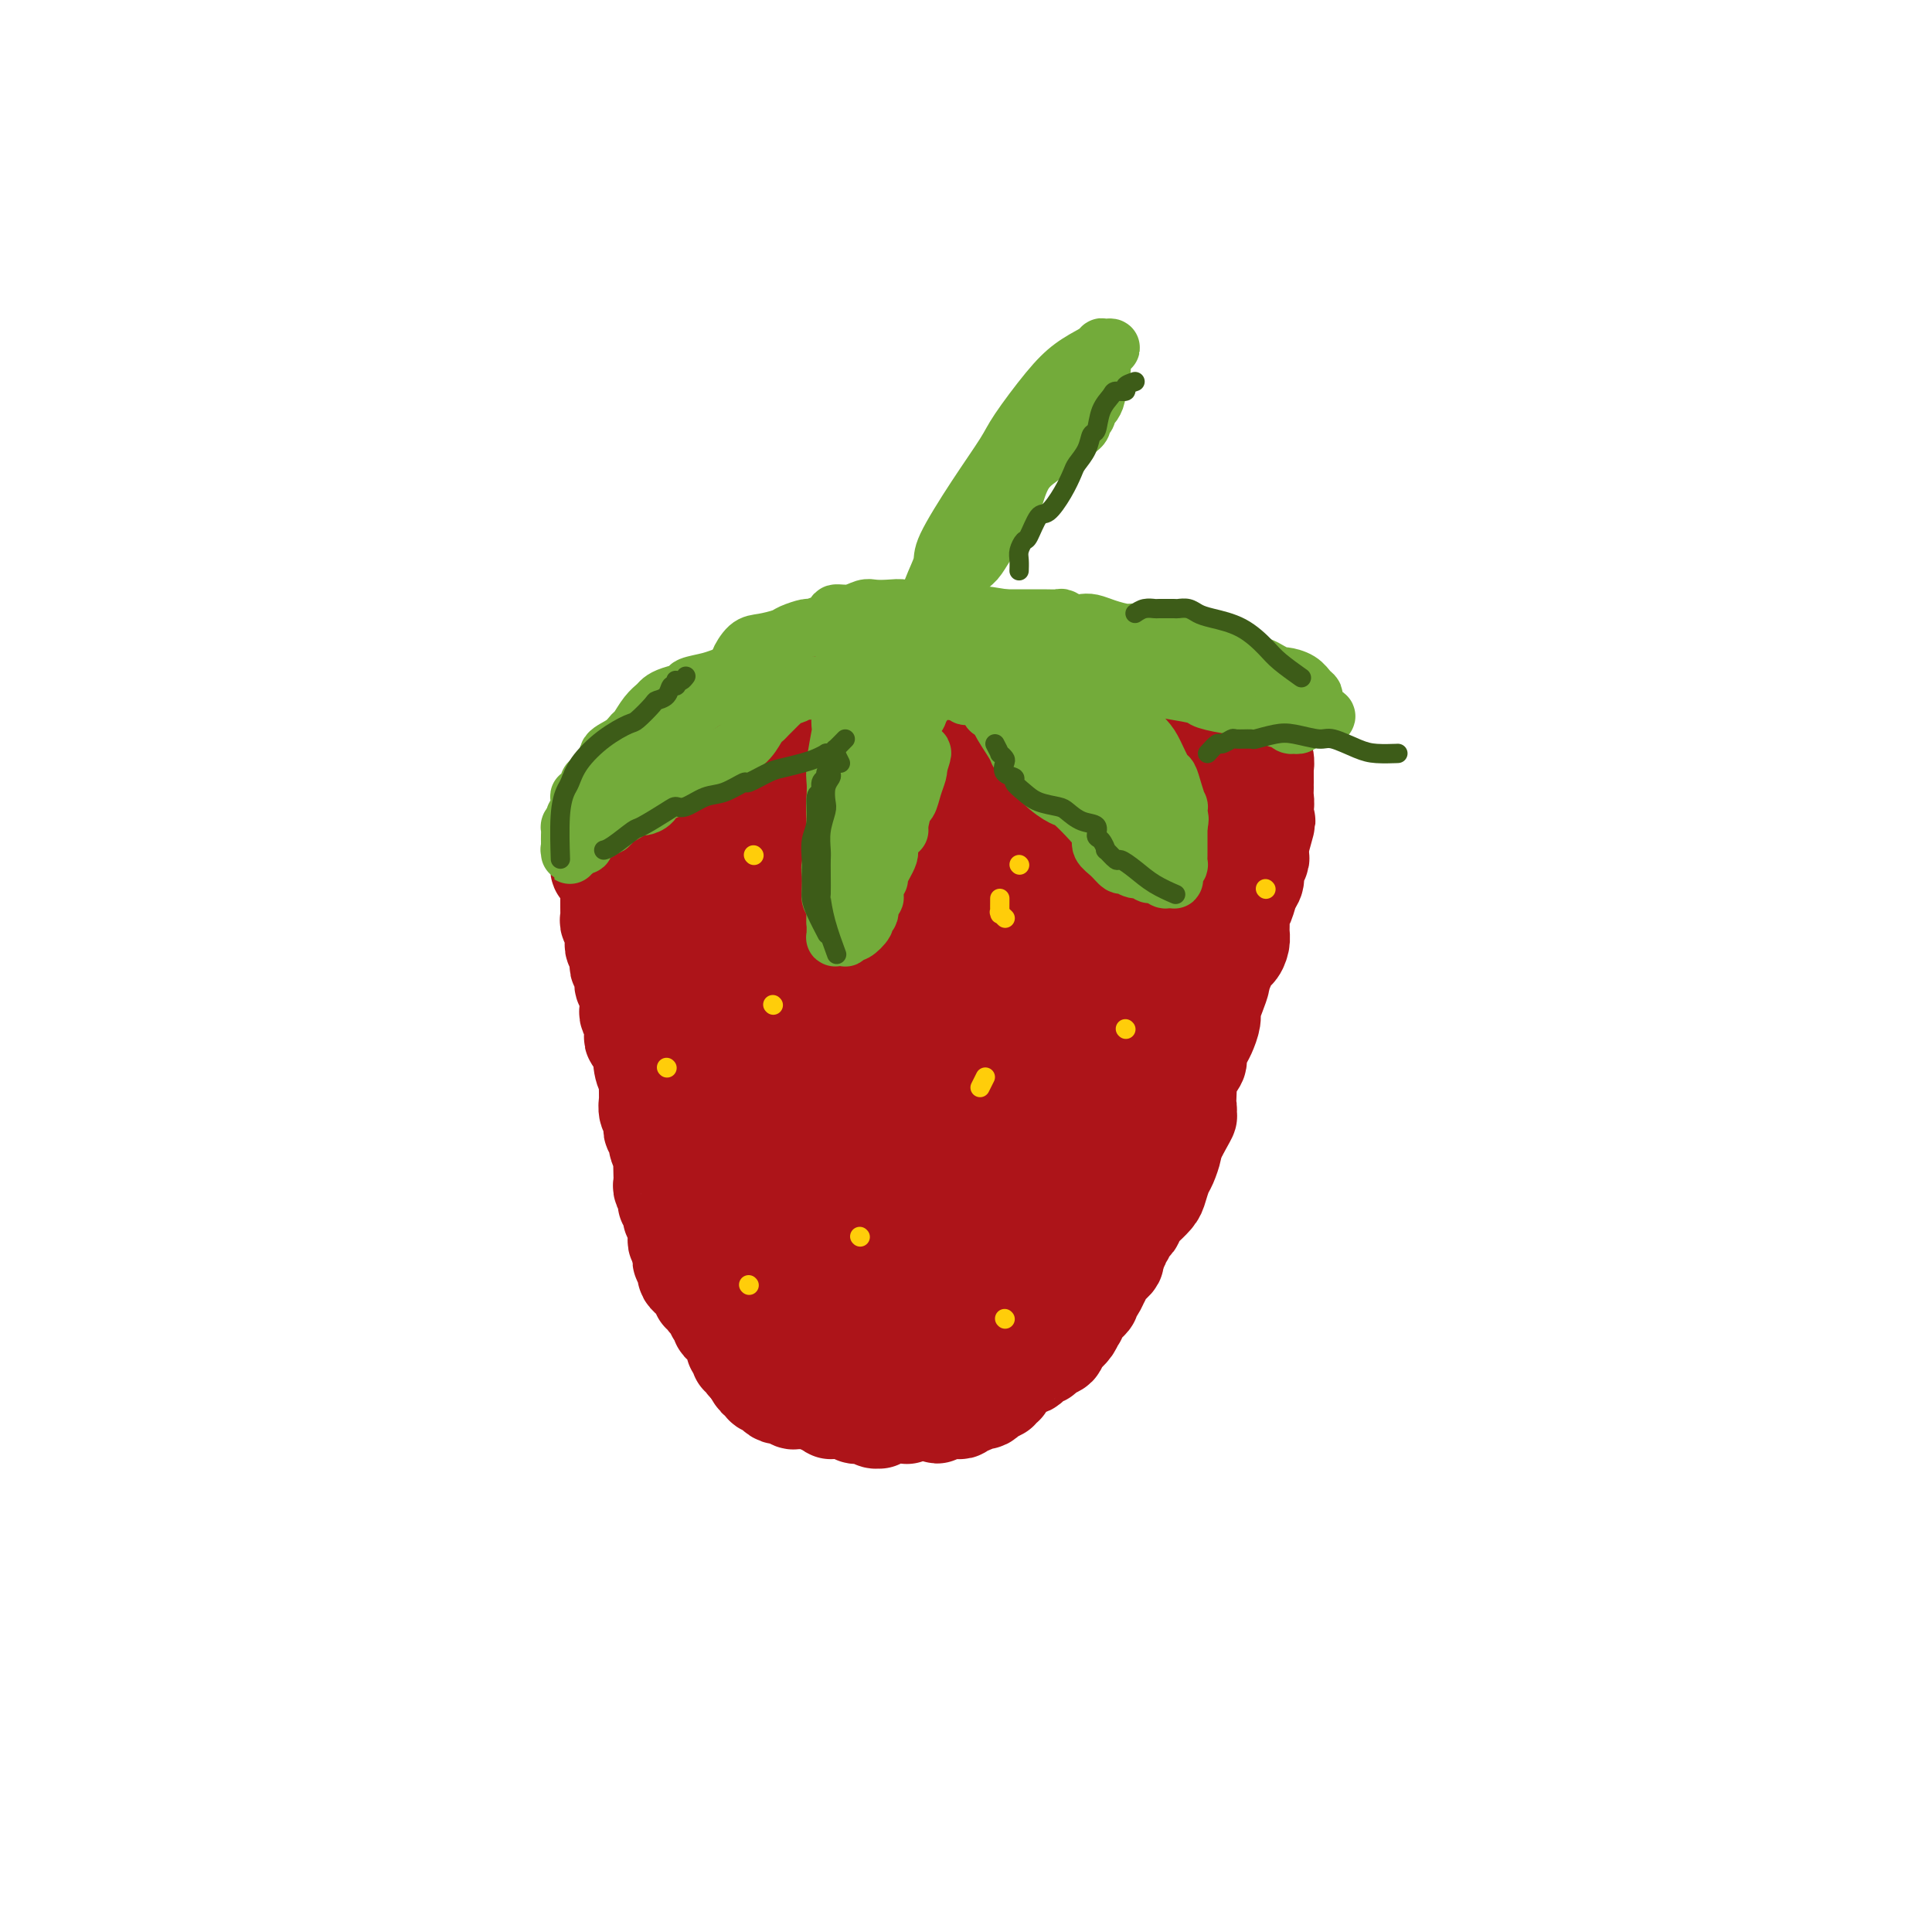 <svg viewBox='0 0 400 400' version='1.1' xmlns='http://www.w3.org/2000/svg' xmlns:xlink='http://www.w3.org/1999/xlink'><g fill='none' stroke='#AD1419' stroke-width='20' stroke-linecap='round' stroke-linejoin='round'><path d='M141,157c-0.877,-0.008 -1.754,-0.016 -2,0c-0.246,0.016 0.140,0.057 0,0c-0.140,-0.057 -0.807,-0.213 -1,0c-0.193,0.213 0.088,0.793 0,1c-0.088,0.207 -0.544,0.040 -1,0c-0.456,-0.040 -0.911,0.045 -1,0c-0.089,-0.045 0.187,-0.222 0,0c-0.187,0.222 -0.839,0.843 -1,1c-0.161,0.157 0.168,-0.150 0,0c-0.168,0.150 -0.832,0.757 -1,1c-0.168,0.243 0.161,0.122 0,0c-0.161,-0.122 -0.813,-0.244 -1,0c-0.187,0.244 0.091,0.854 0,1c-0.091,0.146 -0.550,-0.172 -1,0c-0.450,0.172 -0.890,0.834 -1,1c-0.110,0.166 0.110,-0.166 0,0c-0.110,0.166 -0.550,0.828 -1,1c-0.450,0.172 -0.909,-0.147 -1,0c-0.091,0.147 0.187,0.762 0,1c-0.187,0.238 -0.838,0.101 -1,0c-0.162,-0.101 0.167,-0.167 0,0c-0.167,0.167 -0.829,0.567 -1,1c-0.171,0.433 0.150,0.900 0,1c-0.150,0.100 -0.771,-0.165 -1,0c-0.229,0.165 -0.065,0.762 0,1c0.065,0.238 0.033,0.119 0,0'/><path d='M126,167c-2.316,1.769 -0.606,1.191 0,1c0.606,-0.191 0.110,0.004 0,0c-0.110,-0.004 0.168,-0.208 0,0c-0.168,0.208 -0.781,0.826 -1,1c-0.219,0.174 -0.045,-0.098 0,0c0.045,0.098 -0.041,0.565 0,1c0.041,0.435 0.207,0.839 0,1c-0.207,0.161 -0.788,0.081 -1,0c-0.212,-0.081 -0.057,-0.163 0,0c0.057,0.163 0.015,0.570 0,1c-0.015,0.430 -0.004,0.884 0,1c0.004,0.116 0.001,-0.105 0,0c-0.001,0.105 -0.000,0.535 0,1c0.000,0.465 0.000,0.964 0,1c-0.000,0.036 -0.000,-0.393 0,0c0.000,0.393 0.000,1.607 0,2c-0.000,0.393 -0.001,-0.035 0,0c0.001,0.035 0.004,0.531 0,1c-0.004,0.469 -0.015,0.909 0,1c0.015,0.091 0.056,-0.169 0,0c-0.056,0.169 -0.207,0.767 0,1c0.207,0.233 0.774,0.100 1,0c0.226,-0.100 0.113,-0.168 0,0c-0.113,0.168 -0.226,0.571 0,1c0.226,0.429 0.793,0.885 1,1c0.207,0.115 0.056,-0.110 0,0c-0.056,0.110 -0.015,0.554 0,1c0.015,0.446 0.004,0.893 0,1c-0.004,0.107 -0.001,-0.125 0,0c0.001,0.125 0.000,0.607 0,1c-0.000,0.393 -0.000,0.696 0,1'/><path d='M126,186c-0.000,3.118 -0.001,1.413 0,1c0.001,-0.413 0.004,0.466 0,1c-0.004,0.534 -0.015,0.721 0,1c0.015,0.279 0.057,0.648 0,1c-0.057,0.352 -0.211,0.686 0,1c0.211,0.314 0.789,0.609 1,1c0.211,0.391 0.056,0.878 0,1c-0.056,0.122 -0.011,-0.121 0,0c0.011,0.121 -0.011,0.606 0,1c0.011,0.394 0.055,0.697 0,1c-0.055,0.303 -0.211,0.606 0,1c0.211,0.394 0.788,0.880 1,1c0.212,0.120 0.061,-0.127 0,0c-0.061,0.127 -0.030,0.628 0,1c0.030,0.372 0.060,0.614 0,1c-0.060,0.386 -0.208,0.915 0,1c0.208,0.085 0.774,-0.273 1,0c0.226,0.273 0.113,1.176 0,2c-0.113,0.824 -0.228,1.568 0,2c0.228,0.432 0.797,0.553 1,1c0.203,0.447 0.040,1.219 0,2c-0.040,0.781 0.042,1.571 0,2c-0.042,0.429 -0.209,0.497 0,1c0.209,0.503 0.792,1.440 1,2c0.208,0.560 0.041,0.742 0,1c-0.041,0.258 0.045,0.593 0,1c-0.045,0.407 -0.222,0.885 0,1c0.222,0.115 0.843,-0.134 1,0c0.157,0.134 -0.150,0.652 0,1c0.150,0.348 0.757,0.528 1,1c0.243,0.472 0.121,1.236 0,2'/><path d='M133,219c1.099,5.014 0.347,1.048 0,0c-0.347,-1.048 -0.289,0.824 0,2c0.289,1.176 0.810,1.658 1,2c0.190,0.342 0.050,0.543 0,1c-0.050,0.457 -0.010,1.169 0,2c0.010,0.831 -0.012,1.781 0,2c0.012,0.219 0.056,-0.292 0,0c-0.056,0.292 -0.212,1.388 0,2c0.212,0.612 0.793,0.741 1,1c0.207,0.259 0.040,0.649 0,1c-0.040,0.351 0.046,0.661 0,1c-0.046,0.339 -0.222,0.705 0,1c0.222,0.295 0.844,0.519 1,1c0.156,0.481 -0.154,1.218 0,2c0.154,0.782 0.772,1.609 1,2c0.228,0.391 0.065,0.346 0,1c-0.065,0.654 -0.031,2.008 0,3c0.031,0.992 0.060,1.624 0,2c-0.060,0.376 -0.208,0.496 0,1c0.208,0.504 0.774,1.391 1,2c0.226,0.609 0.113,0.938 0,1c-0.113,0.062 -0.228,-0.143 0,0c0.228,0.143 0.797,0.635 1,1c0.203,0.365 0.040,0.604 0,1c-0.040,0.396 0.042,0.950 0,1c-0.042,0.050 -0.208,-0.403 0,0c0.208,0.403 0.791,1.663 1,2c0.209,0.337 0.046,-0.250 0,0c-0.046,0.250 0.026,1.337 0,2c-0.026,0.663 -0.150,0.904 0,1c0.150,0.096 0.575,0.048 1,0'/><path d='M141,257c1.233,6.284 0.317,2.993 0,2c-0.317,-0.993 -0.033,0.311 0,1c0.033,0.689 -0.185,0.762 0,1c0.185,0.238 0.772,0.642 1,1c0.228,0.358 0.099,0.670 0,1c-0.099,0.330 -0.166,0.680 0,1c0.166,0.320 0.565,0.612 1,1c0.435,0.388 0.905,0.874 1,1c0.095,0.126 -0.186,-0.107 0,0c0.186,0.107 0.838,0.554 1,1c0.162,0.446 -0.168,0.889 0,1c0.168,0.111 0.834,-0.111 1,0c0.166,0.111 -0.167,0.556 0,1c0.167,0.444 0.833,0.887 1,1c0.167,0.113 -0.166,-0.106 0,0c0.166,0.106 0.832,0.535 1,1c0.168,0.465 -0.161,0.965 0,1c0.161,0.035 0.813,-0.395 1,0c0.187,0.395 -0.089,1.615 0,2c0.089,0.385 0.545,-0.066 1,0c0.455,0.066 0.911,0.647 1,1c0.089,0.353 -0.187,0.477 0,1c0.187,0.523 0.839,1.446 1,2c0.161,0.554 -0.168,0.740 0,1c0.168,0.260 0.833,0.595 1,1c0.167,0.405 -0.166,0.879 0,1c0.166,0.121 0.829,-0.111 1,0c0.171,0.111 -0.150,0.566 0,1c0.150,0.434 0.771,0.848 1,1c0.229,0.152 0.065,0.044 0,0c-0.065,-0.044 -0.033,-0.022 0,0'/><path d='M155,283c2.408,4.265 1.429,1.926 1,1c-0.429,-0.926 -0.307,-0.440 0,0c0.307,0.440 0.801,0.835 1,1c0.199,0.165 0.105,0.101 0,0c-0.105,-0.101 -0.222,-0.237 0,0c0.222,0.237 0.781,0.847 1,1c0.219,0.153 0.096,-0.152 0,0c-0.096,0.152 -0.167,0.763 0,1c0.167,0.237 0.570,0.102 1,0c0.430,-0.102 0.885,-0.171 1,0c0.115,0.171 -0.110,0.581 0,1c0.110,0.419 0.554,0.848 1,1c0.446,0.152 0.893,0.027 1,0c0.107,-0.027 -0.126,0.045 0,0c0.126,-0.045 0.611,-0.208 1,0c0.389,0.208 0.683,0.788 1,1c0.317,0.212 0.659,0.057 1,0c0.341,-0.057 0.683,-0.015 1,0c0.317,0.015 0.611,0.003 1,0c0.389,-0.003 0.874,0.003 1,0c0.126,-0.003 -0.107,-0.016 0,0c0.107,0.016 0.555,0.061 1,0c0.445,-0.061 0.889,-0.226 1,0c0.111,0.226 -0.110,0.845 0,1c0.110,0.155 0.552,-0.155 1,0c0.448,0.155 0.904,0.774 1,1c0.096,0.226 -0.168,0.061 0,0c0.168,-0.061 0.767,-0.016 1,0c0.233,0.016 0.101,0.004 0,0c-0.101,-0.004 -0.172,-0.001 0,0c0.172,0.001 0.586,0.001 1,0'/><path d='M174,292c2.233,0.464 1.315,0.124 1,0c-0.315,-0.124 -0.028,-0.033 0,0c0.028,0.033 -0.202,0.008 0,0c0.202,-0.008 0.838,0.002 1,0c0.162,-0.002 -0.150,-0.015 0,0c0.150,0.015 0.761,0.057 1,0c0.239,-0.057 0.106,-0.212 0,0c-0.106,0.212 -0.183,0.793 0,1c0.183,0.207 0.627,0.041 1,0c0.373,-0.041 0.674,0.043 1,0c0.326,-0.043 0.677,-0.211 1,0c0.323,0.211 0.616,0.803 1,1c0.384,0.197 0.858,0.000 1,0c0.142,-0.000 -0.046,0.196 0,0c0.046,-0.196 0.328,-0.783 1,-1c0.672,-0.217 1.733,-0.062 2,0c0.267,0.062 -0.262,0.031 0,0c0.262,-0.031 1.314,-0.061 2,0c0.686,0.061 1.006,0.212 1,0c-0.006,-0.212 -0.337,-0.789 0,-1c0.337,-0.211 1.343,-0.057 2,0c0.657,0.057 0.965,0.015 1,0c0.035,-0.015 -0.202,-0.004 0,0c0.202,0.004 0.843,-0.000 1,0c0.157,0.000 -0.169,0.005 0,0c0.169,-0.005 0.833,-0.019 1,0c0.167,0.019 -0.162,0.071 0,0c0.162,-0.071 0.817,-0.267 1,0c0.183,0.267 -0.105,0.995 0,1c0.105,0.005 0.601,-0.713 1,-1c0.399,-0.287 0.699,-0.144 1,0'/><path d='M196,292c3.582,0.005 1.537,0.016 1,0c-0.537,-0.016 0.433,-0.061 1,0c0.567,0.061 0.729,0.226 1,0c0.271,-0.226 0.650,-0.844 1,-1c0.350,-0.156 0.671,0.152 1,0c0.329,-0.152 0.665,-0.762 1,-1c0.335,-0.238 0.668,-0.102 1,0c0.332,0.102 0.662,0.172 1,0c0.338,-0.172 0.683,-0.586 1,-1c0.317,-0.414 0.607,-0.828 1,-1c0.393,-0.172 0.889,-0.101 1,0c0.111,0.101 -0.162,0.233 0,0c0.162,-0.233 0.760,-0.832 1,-1c0.240,-0.168 0.121,0.095 0,0c-0.121,-0.095 -0.243,-0.546 0,-1c0.243,-0.454 0.853,-0.910 1,-1c0.147,-0.090 -0.168,0.186 0,0c0.168,-0.186 0.818,-0.834 1,-1c0.182,-0.166 -0.106,0.149 0,0c0.106,-0.149 0.606,-0.762 1,-1c0.394,-0.238 0.683,-0.101 1,0c0.317,0.101 0.661,0.168 1,0c0.339,-0.168 0.673,-0.570 1,-1c0.327,-0.430 0.647,-0.889 1,-1c0.353,-0.111 0.737,0.126 1,0c0.263,-0.126 0.403,-0.615 1,-1c0.597,-0.385 1.649,-0.667 2,-1c0.351,-0.333 0.001,-0.718 0,-1c-0.001,-0.282 0.346,-0.460 1,-1c0.654,-0.540 1.615,-1.440 2,-2c0.385,-0.560 0.192,-0.780 0,-1'/><path d='M222,274c2.343,-2.129 1.202,-0.952 1,-1c-0.202,-0.048 0.537,-1.321 1,-2c0.463,-0.679 0.650,-0.764 1,-1c0.350,-0.236 0.865,-0.623 1,-1c0.135,-0.377 -0.108,-0.745 0,-1c0.108,-0.255 0.569,-0.398 1,-1c0.431,-0.602 0.833,-1.663 1,-2c0.167,-0.337 0.100,0.050 0,0c-0.100,-0.050 -0.233,-0.538 0,-1c0.233,-0.462 0.833,-0.897 1,-1c0.167,-0.103 -0.100,0.127 0,0c0.100,-0.127 0.567,-0.611 1,-1c0.433,-0.389 0.833,-0.681 1,-1c0.167,-0.319 0.101,-0.663 0,-1c-0.101,-0.337 -0.238,-0.668 0,-1c0.238,-0.332 0.851,-0.666 1,-1c0.149,-0.334 -0.166,-0.667 0,-1c0.166,-0.333 0.813,-0.665 1,-1c0.187,-0.335 -0.085,-0.672 0,-1c0.085,-0.328 0.529,-0.646 1,-1c0.471,-0.354 0.970,-0.742 1,-1c0.030,-0.258 -0.410,-0.386 0,-1c0.410,-0.614 1.668,-1.716 2,-2c0.332,-0.284 -0.262,0.249 0,0c0.262,-0.249 1.381,-1.279 2,-2c0.619,-0.721 0.740,-1.134 1,-2c0.260,-0.866 0.661,-2.185 1,-3c0.339,-0.815 0.617,-1.126 1,-2c0.383,-0.874 0.872,-2.312 1,-3c0.128,-0.688 -0.106,-0.625 0,-1c0.106,-0.375 0.553,-1.187 1,-2'/><path d='M244,235c3.626,-6.515 1.689,-3.303 1,-2c-0.689,1.303 -0.132,0.699 0,0c0.132,-0.699 -0.160,-1.491 0,-2c0.160,-0.509 0.773,-0.736 1,-1c0.227,-0.264 0.069,-0.565 0,-1c-0.069,-0.435 -0.047,-1.004 0,-2c0.047,-0.996 0.121,-2.421 0,-3c-0.121,-0.579 -0.436,-0.314 0,-1c0.436,-0.686 1.623,-2.323 2,-3c0.377,-0.677 -0.057,-0.393 0,-1c0.057,-0.607 0.607,-2.104 1,-3c0.393,-0.896 0.631,-1.189 1,-2c0.369,-0.811 0.869,-2.139 1,-3c0.131,-0.861 -0.105,-1.254 0,-2c0.105,-0.746 0.553,-1.844 1,-3c0.447,-1.156 0.893,-2.371 1,-3c0.107,-0.629 -0.125,-0.672 0,-1c0.125,-0.328 0.608,-0.941 1,-2c0.392,-1.059 0.694,-2.563 1,-3c0.306,-0.437 0.617,0.192 1,0c0.383,-0.192 0.838,-1.205 1,-2c0.162,-0.795 0.032,-1.371 0,-2c-0.032,-0.629 0.034,-1.309 0,-2c-0.034,-0.691 -0.168,-1.392 0,-2c0.168,-0.608 0.637,-1.122 1,-2c0.363,-0.878 0.619,-2.118 1,-3c0.381,-0.882 0.887,-1.405 1,-2c0.113,-0.595 -0.165,-1.263 0,-2c0.165,-0.737 0.775,-1.545 1,-2c0.225,-0.455 0.064,-0.559 0,-1c-0.064,-0.441 -0.032,-1.221 0,-2'/><path d='M261,175c2.631,-9.417 0.709,-2.960 0,-1c-0.709,1.960 -0.204,-0.577 0,-2c0.204,-1.423 0.107,-1.733 0,-2c-0.107,-0.267 -0.225,-0.493 0,-1c0.225,-0.507 0.792,-1.297 1,-2c0.208,-0.703 0.056,-1.320 0,-2c-0.056,-0.680 -0.015,-1.424 0,-2c0.015,-0.576 0.005,-0.983 0,-1c-0.005,-0.017 -0.005,0.356 0,0c0.005,-0.356 0.015,-1.442 0,-2c-0.015,-0.558 -0.057,-0.587 0,-1c0.057,-0.413 0.211,-1.210 0,-2c-0.211,-0.790 -0.789,-1.574 -1,-2c-0.211,-0.426 -0.055,-0.496 0,-1c0.055,-0.504 0.011,-1.444 0,-2c-0.011,-0.556 0.013,-0.727 0,-1c-0.013,-0.273 -0.063,-0.646 0,-1c0.063,-0.354 0.238,-0.687 0,-1c-0.238,-0.313 -0.890,-0.605 -1,-1c-0.110,-0.395 0.324,-0.894 0,-1c-0.324,-0.106 -1.404,0.182 -2,0c-0.596,-0.182 -0.708,-0.832 -1,-1c-0.292,-0.168 -0.763,0.147 -1,0c-0.237,-0.147 -0.238,-0.757 -1,-1c-0.762,-0.243 -2.284,-0.121 -3,0c-0.716,0.121 -0.626,0.239 -1,0c-0.374,-0.239 -1.214,-0.835 -2,-1c-0.786,-0.165 -1.520,0.100 -2,0c-0.480,-0.100 -0.706,-0.565 -1,-1c-0.294,-0.435 -0.655,-0.838 -1,-1c-0.345,-0.162 -0.672,-0.081 -1,0'/><path d='M244,142c-2.740,-1.244 -1.090,-0.855 -1,-1c0.090,-0.145 -1.379,-0.823 -2,-1c-0.621,-0.177 -0.392,0.149 -1,0c-0.608,-0.149 -2.053,-0.771 -3,-1c-0.947,-0.229 -1.396,-0.065 -2,0c-0.604,0.065 -1.361,0.032 -2,0c-0.639,-0.032 -1.159,-0.061 -2,0c-0.841,0.061 -2.004,0.213 -3,0c-0.996,-0.213 -1.824,-0.789 -2,-1c-0.176,-0.211 0.302,-0.057 0,0c-0.302,0.057 -1.383,0.015 -2,0c-0.617,-0.015 -0.769,-0.004 -1,0c-0.231,0.004 -0.542,0.001 -1,0c-0.458,-0.001 -1.062,-0.000 -2,0c-0.938,0.000 -2.209,0.000 -3,0c-0.791,-0.000 -1.104,-0.001 -2,0c-0.896,0.001 -2.377,0.004 -3,0c-0.623,-0.004 -0.389,-0.016 -1,0c-0.611,0.016 -2.067,0.061 -3,0c-0.933,-0.061 -1.343,-0.226 -2,0c-0.657,0.226 -1.561,0.845 -2,1c-0.439,0.155 -0.414,-0.152 -1,0c-0.586,0.152 -1.782,0.762 -3,1c-1.218,0.238 -2.459,0.102 -3,0c-0.541,-0.102 -0.383,-0.171 -1,0c-0.617,0.171 -2.011,0.582 -3,1c-0.989,0.418 -1.574,0.844 -2,1c-0.426,0.156 -0.691,0.042 -1,0c-0.309,-0.042 -0.660,-0.011 -1,0c-0.340,0.011 -0.669,0.003 -1,0c-0.331,-0.003 -0.666,-0.002 -1,0'/><path d='M187,142c-5.834,0.558 -1.920,-0.048 -1,0c0.920,0.048 -1.153,0.749 -2,1c-0.847,0.251 -0.467,0.053 -1,0c-0.533,-0.053 -1.979,0.038 -3,0c-1.021,-0.038 -1.617,-0.206 -2,0c-0.383,0.206 -0.554,0.788 -1,1c-0.446,0.212 -1.166,0.056 -2,0c-0.834,-0.056 -1.781,-0.011 -2,0c-0.219,0.011 0.289,-0.011 0,0c-0.289,0.011 -1.377,0.055 -2,0c-0.623,-0.055 -0.782,-0.211 -1,0c-0.218,0.211 -0.494,0.787 -1,1c-0.506,0.213 -1.243,0.061 -2,0c-0.757,-0.061 -1.536,-0.031 -2,0c-0.464,0.031 -0.614,0.065 -1,0c-0.386,-0.065 -1.006,-0.227 -2,0c-0.994,0.227 -2.360,0.845 -3,1c-0.640,0.155 -0.553,-0.152 -1,0c-0.447,0.152 -1.429,0.762 -2,1c-0.571,0.238 -0.729,0.105 -1,0c-0.271,-0.105 -0.653,-0.180 -1,0c-0.347,0.180 -0.660,0.615 -1,1c-0.340,0.385 -0.706,0.718 -1,1c-0.294,0.282 -0.516,0.512 -1,1c-0.484,0.488 -1.232,1.234 -2,2c-0.768,0.766 -1.557,1.552 -2,2c-0.443,0.448 -0.538,0.556 -1,1c-0.462,0.444 -1.289,1.222 -2,2c-0.711,0.778 -1.307,1.556 -2,2c-0.693,0.444 -1.484,0.556 -2,1c-0.516,0.444 -0.758,1.222 -1,2'/><path d='M139,162c-2.618,2.502 -2.164,1.757 -2,2c0.164,0.243 0.039,1.475 0,2c-0.039,0.525 0.007,0.344 0,1c-0.007,0.656 -0.068,2.150 0,3c0.068,0.850 0.263,1.055 0,2c-0.263,0.945 -0.985,2.628 -1,4c-0.015,1.372 0.675,2.432 1,3c0.325,0.568 0.283,0.644 0,1c-0.283,0.356 -0.809,0.991 -1,2c-0.191,1.009 -0.047,2.392 0,3c0.047,0.608 -0.001,0.443 0,1c0.001,0.557 0.053,1.837 0,3c-0.053,1.163 -0.211,2.209 0,3c0.211,0.791 0.792,1.328 1,2c0.208,0.672 0.042,1.479 0,2c-0.042,0.521 0.041,0.755 0,1c-0.041,0.245 -0.204,0.502 0,1c0.204,0.498 0.776,1.237 1,2c0.224,0.763 0.099,1.551 0,2c-0.099,0.449 -0.171,0.561 0,1c0.171,0.439 0.585,1.205 1,2c0.415,0.795 0.832,1.617 1,2c0.168,0.383 0.088,0.326 0,1c-0.088,0.674 -0.183,2.077 0,3c0.183,0.923 0.645,1.365 1,2c0.355,0.635 0.602,1.464 1,2c0.398,0.536 0.946,0.779 1,1c0.054,0.221 -0.388,0.420 0,1c0.388,0.580 1.604,1.541 2,2c0.396,0.459 -0.030,0.417 0,1c0.030,0.583 0.515,1.792 1,3'/><path d='M146,223c1.709,5.224 0.983,2.785 1,2c0.017,-0.785 0.779,0.085 1,1c0.221,0.915 -0.100,1.876 0,3c0.100,1.124 0.619,2.413 1,3c0.381,0.587 0.623,0.474 1,1c0.377,0.526 0.890,1.693 1,2c0.110,0.307 -0.182,-0.246 0,0c0.182,0.246 0.837,1.292 1,2c0.163,0.708 -0.168,1.079 0,2c0.168,0.921 0.834,2.392 1,3c0.166,0.608 -0.167,0.352 0,1c0.167,0.648 0.833,2.201 1,3c0.167,0.799 -0.166,0.843 0,1c0.166,0.157 0.832,0.425 1,1c0.168,0.575 -0.162,1.457 0,2c0.162,0.543 0.817,0.746 1,1c0.183,0.254 -0.107,0.560 0,1c0.107,0.440 0.610,1.015 1,2c0.390,0.985 0.666,2.382 1,3c0.334,0.618 0.726,0.459 1,1c0.274,0.541 0.430,1.784 1,3c0.570,1.216 1.552,2.405 2,3c0.448,0.595 0.360,0.597 1,1c0.640,0.403 2.007,1.207 3,2c0.993,0.793 1.610,1.574 2,2c0.390,0.426 0.552,0.495 1,1c0.448,0.505 1.181,1.445 2,2c0.819,0.555 1.725,0.726 2,1c0.275,0.274 -0.080,0.651 0,1c0.080,0.349 0.594,0.671 1,1c0.406,0.329 0.703,0.664 1,1'/><path d='M175,276c2.457,2.276 1.098,0.465 1,0c-0.098,-0.465 1.063,0.415 2,1c0.937,0.585 1.651,0.875 2,1c0.349,0.125 0.335,0.086 1,0c0.665,-0.086 2.010,-0.219 3,0c0.990,0.219 1.626,0.790 2,1c0.374,0.210 0.485,0.060 1,0c0.515,-0.060 1.435,-0.030 2,0c0.565,0.030 0.777,0.061 1,0c0.223,-0.061 0.458,-0.213 1,0c0.542,0.213 1.391,0.790 2,1c0.609,0.210 0.978,0.052 1,0c0.022,-0.052 -0.304,0.001 0,0c0.304,-0.001 1.237,-0.056 2,0c0.763,0.056 1.355,0.222 2,0c0.645,-0.222 1.342,-0.832 2,-1c0.658,-0.168 1.276,0.106 2,0c0.724,-0.106 1.552,-0.592 2,-1c0.448,-0.408 0.515,-0.739 1,-1c0.485,-0.261 1.388,-0.451 2,-1c0.612,-0.549 0.934,-1.457 1,-2c0.066,-0.543 -0.123,-0.723 0,-1c0.123,-0.277 0.559,-0.653 1,-1c0.441,-0.347 0.887,-0.667 1,-1c0.113,-0.333 -0.107,-0.679 0,-1c0.107,-0.321 0.539,-0.615 1,-1c0.461,-0.385 0.949,-0.860 1,-1c0.051,-0.140 -0.337,0.055 0,0c0.337,-0.055 1.398,-0.361 2,-1c0.602,-0.639 0.743,-1.611 1,-2c0.257,-0.389 0.628,-0.194 1,0'/><path d='M216,265c2.219,-1.883 1.765,-0.091 2,0c0.235,0.091 1.158,-1.519 2,-2c0.842,-0.481 1.601,0.167 2,0c0.399,-0.167 0.436,-1.148 1,-2c0.564,-0.852 1.654,-1.575 2,-2c0.346,-0.425 -0.050,-0.551 0,-1c0.050,-0.449 0.548,-1.220 1,-2c0.452,-0.780 0.857,-1.570 1,-2c0.143,-0.430 0.024,-0.499 0,-1c-0.024,-0.501 0.046,-1.433 0,-2c-0.046,-0.567 -0.209,-0.770 0,-1c0.209,-0.230 0.791,-0.487 1,-1c0.209,-0.513 0.045,-1.283 0,-2c-0.045,-0.717 0.029,-1.380 0,-2c-0.029,-0.620 -0.163,-1.195 0,-2c0.163,-0.805 0.621,-1.840 1,-3c0.379,-1.160 0.679,-2.446 1,-3c0.321,-0.554 0.663,-0.377 1,-1c0.337,-0.623 0.667,-2.046 1,-3c0.333,-0.954 0.667,-1.439 1,-2c0.333,-0.561 0.666,-1.199 1,-2c0.334,-0.801 0.671,-1.767 1,-3c0.329,-1.233 0.652,-2.734 1,-4c0.348,-1.266 0.723,-2.298 1,-3c0.277,-0.702 0.456,-1.074 1,-2c0.544,-0.926 1.451,-2.407 2,-3c0.549,-0.593 0.738,-0.297 1,-1c0.262,-0.703 0.596,-2.405 1,-4c0.404,-1.595 0.878,-3.083 1,-4c0.122,-0.917 -0.108,-1.262 0,-2c0.108,-0.738 0.554,-1.869 1,-3'/><path d='M244,200c3.166,-9.723 1.579,-4.529 1,-3c-0.579,1.529 -0.152,-0.607 0,-2c0.152,-1.393 0.027,-2.043 0,-3c-0.027,-0.957 0.044,-2.221 0,-3c-0.044,-0.779 -0.205,-1.071 0,-2c0.205,-0.929 0.774,-2.494 1,-4c0.226,-1.506 0.109,-2.953 0,-4c-0.109,-1.047 -0.211,-1.693 0,-3c0.211,-1.307 0.733,-3.276 1,-5c0.267,-1.724 0.279,-3.205 0,-5c-0.279,-1.795 -0.847,-3.906 -1,-5c-0.153,-1.094 0.110,-1.172 0,-2c-0.110,-0.828 -0.592,-2.407 -1,-4c-0.408,-1.593 -0.741,-3.201 -1,-4c-0.259,-0.799 -0.443,-0.789 -1,-1c-0.557,-0.211 -1.486,-0.642 -2,-1c-0.514,-0.358 -0.611,-0.643 -1,-1c-0.389,-0.357 -1.068,-0.786 -2,-1c-0.932,-0.214 -2.117,-0.213 -3,0c-0.883,0.213 -1.466,0.637 -2,1c-0.534,0.363 -1.021,0.663 -2,1c-0.979,0.337 -2.452,0.709 -4,1c-1.548,0.291 -3.172,0.499 -4,1c-0.828,0.501 -0.860,1.293 -2,2c-1.140,0.707 -3.390,1.328 -6,2c-2.610,0.672 -5.582,1.394 -7,2c-1.418,0.606 -1.283,1.096 -4,2c-2.717,0.904 -8.285,2.222 -11,3c-2.715,0.778 -2.577,1.017 -5,2c-2.423,0.983 -7.407,2.709 -11,4c-3.593,1.291 -5.797,2.145 -8,3'/><path d='M169,171c-12.093,4.506 -7.827,3.769 -8,4c-0.173,0.231 -4.786,1.428 -7,2c-2.214,0.572 -2.029,0.520 -3,1c-0.971,0.480 -3.097,1.492 -4,2c-0.903,0.508 -0.582,0.510 -1,1c-0.418,0.490 -1.573,1.466 -2,2c-0.427,0.534 -0.124,0.625 0,1c0.124,0.375 0.070,1.036 0,2c-0.070,0.964 -0.155,2.233 0,3c0.155,0.767 0.550,1.033 1,2c0.450,0.967 0.954,2.637 1,4c0.046,1.363 -0.366,2.421 0,4c0.366,1.579 1.512,3.681 2,5c0.488,1.319 0.320,1.857 1,3c0.680,1.143 2.210,2.891 3,5c0.790,2.109 0.840,4.577 1,6c0.160,1.423 0.430,1.799 1,3c0.570,1.201 1.441,3.225 2,6c0.559,2.775 0.806,6.302 1,8c0.194,1.698 0.333,1.569 1,3c0.667,1.431 1.860,4.422 3,7c1.140,2.578 2.227,4.744 3,6c0.773,1.256 1.232,1.603 2,3c0.768,1.397 1.845,3.845 3,6c1.155,2.155 2.388,4.019 3,5c0.612,0.981 0.603,1.081 1,2c0.397,0.919 1.200,2.658 2,4c0.800,1.342 1.596,2.288 2,3c0.404,0.712 0.417,1.192 1,2c0.583,0.808 1.738,1.945 3,3c1.262,1.055 2.631,2.027 4,3'/><path d='M185,282c4.030,5.649 2.106,1.270 2,0c-0.106,-1.270 1.605,0.569 3,1c1.395,0.431 2.472,-0.545 3,-1c0.528,-0.455 0.505,-0.388 1,-1c0.495,-0.612 1.506,-1.904 3,-4c1.494,-2.096 3.471,-4.997 5,-7c1.529,-2.003 2.612,-3.109 4,-6c1.388,-2.891 3.082,-7.568 6,-13c2.918,-5.432 7.062,-11.619 9,-15c1.938,-3.381 1.672,-3.955 3,-7c1.328,-3.045 4.250,-8.560 6,-13c1.750,-4.440 2.327,-7.806 3,-10c0.673,-2.194 1.443,-3.218 2,-5c0.557,-1.782 0.903,-4.323 1,-7c0.097,-2.677 -0.054,-5.491 0,-7c0.054,-1.509 0.313,-1.714 0,-3c-0.313,-1.286 -1.197,-3.654 -2,-6c-0.803,-2.346 -1.525,-4.671 -2,-6c-0.475,-1.329 -0.702,-1.663 -1,-3c-0.298,-1.337 -0.667,-3.675 -1,-6c-0.333,-2.325 -0.629,-4.635 -1,-6c-0.371,-1.365 -0.816,-1.784 -1,-3c-0.184,-1.216 -0.106,-3.227 0,-5c0.106,-1.773 0.240,-3.306 0,-4c-0.240,-0.694 -0.853,-0.547 -1,-1c-0.147,-0.453 0.171,-1.506 0,-2c-0.171,-0.494 -0.830,-0.428 -1,0c-0.170,0.428 0.150,1.218 0,2c-0.150,0.782 -0.771,1.557 -1,3c-0.229,1.443 -0.065,3.555 0,5c0.065,1.445 0.033,2.222 0,3'/><path d='M225,155c-0.327,2.744 -0.143,3.105 0,5c0.143,1.895 0.246,5.323 0,7c-0.246,1.677 -0.839,1.603 -1,3c-0.161,1.397 0.112,4.265 0,7c-0.112,2.735 -0.607,5.337 -1,7c-0.393,1.663 -0.683,2.388 -1,4c-0.317,1.612 -0.663,4.113 -1,7c-0.337,2.887 -0.667,6.162 -1,8c-0.333,1.838 -0.668,2.241 -1,4c-0.332,1.759 -0.660,4.874 -1,8c-0.340,3.126 -0.692,6.265 -1,8c-0.308,1.735 -0.573,2.068 -1,4c-0.427,1.932 -1.017,5.463 -2,9c-0.983,3.537 -2.357,7.081 -3,9c-0.643,1.919 -0.553,2.213 -1,4c-0.447,1.787 -1.430,5.067 -2,8c-0.570,2.933 -0.726,5.518 -1,7c-0.274,1.482 -0.664,1.862 -1,3c-0.336,1.138 -0.616,3.036 -1,5c-0.384,1.964 -0.872,3.996 -1,5c-0.128,1.004 0.104,0.981 0,2c-0.104,1.019 -0.546,3.080 -1,4c-0.454,0.920 -0.922,0.698 -1,1c-0.078,0.302 0.233,1.127 0,1c-0.233,-0.127 -1.012,-1.206 -1,-2c0.012,-0.794 0.813,-1.304 1,-2c0.187,-0.696 -0.240,-1.579 0,-3c0.240,-1.421 1.147,-3.381 2,-7c0.853,-3.619 1.653,-8.897 2,-12c0.347,-3.103 0.242,-4.029 1,-8c0.758,-3.971 2.379,-10.985 4,-18'/><path d='M211,233c1.832,-11.239 2.414,-14.337 3,-17c0.586,-2.663 1.178,-4.891 2,-9c0.822,-4.109 1.874,-10.101 3,-16c1.126,-5.899 2.326,-11.707 3,-15c0.674,-3.293 0.821,-4.071 1,-7c0.179,-2.929 0.388,-8.008 1,-12c0.612,-3.992 1.625,-6.895 2,-10c0.375,-3.105 0.113,-6.410 0,-8c-0.113,-1.590 -0.075,-1.464 0,-2c0.075,-0.536 0.189,-1.734 0,-2c-0.189,-0.266 -0.681,0.400 -1,1c-0.319,0.600 -0.466,1.133 -1,2c-0.534,0.867 -1.456,2.068 -2,4c-0.544,1.932 -0.709,4.595 -1,6c-0.291,1.405 -0.706,1.551 -1,3c-0.294,1.449 -0.467,4.199 -1,8c-0.533,3.801 -1.428,8.652 -2,11c-0.572,2.348 -0.823,2.194 -2,6c-1.177,3.806 -3.282,11.573 -4,16c-0.718,4.427 -0.051,5.514 -1,10c-0.949,4.486 -3.516,12.369 -6,19c-2.484,6.631 -4.886,12.008 -7,18c-2.114,5.992 -3.939,12.600 -5,16c-1.061,3.400 -1.357,3.592 -2,6c-0.643,2.408 -1.632,7.030 -2,10c-0.368,2.970 -0.113,4.287 0,5c0.113,0.713 0.086,0.821 0,1c-0.086,0.179 -0.229,0.429 0,0c0.229,-0.429 0.831,-1.539 1,-2c0.169,-0.461 -0.095,-0.275 0,-1c0.095,-0.725 0.547,-2.363 1,-4'/><path d='M190,270c0.475,-1.508 0.662,-2.278 1,-4c0.338,-1.722 0.829,-4.395 1,-7c0.171,-2.605 0.024,-5.141 0,-7c-0.024,-1.859 0.076,-3.040 1,-7c0.924,-3.960 2.672,-10.699 4,-18c1.328,-7.301 2.237,-15.165 3,-20c0.763,-4.835 1.380,-6.642 2,-11c0.620,-4.358 1.242,-11.268 2,-17c0.758,-5.732 1.653,-10.286 2,-15c0.347,-4.714 0.147,-9.589 0,-12c-0.147,-2.411 -0.239,-2.358 0,-4c0.239,-1.642 0.810,-4.979 1,-7c0.190,-2.021 -0.001,-2.725 0,-3c0.001,-0.275 0.192,-0.119 0,0c-0.192,0.119 -0.769,0.202 -1,1c-0.231,0.798 -0.118,2.310 0,3c0.118,0.690 0.240,0.557 0,2c-0.240,1.443 -0.841,4.462 -1,6c-0.159,1.538 0.126,1.594 0,3c-0.126,1.406 -0.661,4.163 -1,7c-0.339,2.837 -0.483,5.754 -1,10c-0.517,4.246 -1.409,9.822 -2,13c-0.591,3.178 -0.883,3.956 -2,8c-1.117,4.044 -3.060,11.352 -5,19c-1.940,7.648 -3.878,15.637 -5,20c-1.122,4.363 -1.429,5.099 -3,9c-1.571,3.901 -4.407,10.965 -7,16c-2.593,5.035 -4.942,8.040 -6,10c-1.058,1.960 -0.823,2.874 -1,4c-0.177,1.126 -0.765,2.465 -1,3c-0.235,0.535 -0.118,0.268 0,0'/><path d='M188,246c0.428,-1.185 0.855,-2.370 1,-3c0.145,-0.630 0.007,-0.705 0,-1c-0.007,-0.295 0.117,-0.808 0,-1c-0.117,-0.192 -0.475,-0.061 -1,-1c-0.525,-0.939 -1.219,-2.948 -2,-4c-0.781,-1.052 -1.651,-1.148 -3,-2c-1.349,-0.852 -3.178,-2.459 -5,-4c-1.822,-1.541 -3.638,-3.017 -5,-5c-1.362,-1.983 -2.269,-4.474 -3,-6c-0.731,-1.526 -1.286,-2.088 -2,-4c-0.714,-1.912 -1.589,-5.174 -2,-7c-0.411,-1.826 -0.360,-2.217 -1,-4c-0.640,-1.783 -1.972,-4.958 -3,-8c-1.028,-3.042 -1.754,-5.950 -2,-9c-0.246,-3.050 -0.013,-6.241 0,-8c0.013,-1.759 -0.194,-2.086 0,-4c0.194,-1.914 0.791,-5.416 2,-8c1.209,-2.584 3.032,-4.249 4,-5c0.968,-0.751 1.083,-0.587 2,-1c0.917,-0.413 2.638,-1.403 5,-2c2.362,-0.597 5.367,-0.802 7,-1c1.633,-0.198 1.895,-0.390 4,0c2.105,0.390 6.054,1.361 8,2c1.946,0.639 1.889,0.947 3,2c1.111,1.053 3.389,2.852 5,5c1.611,2.148 2.553,4.645 4,8c1.447,3.355 3.398,7.569 4,10c0.602,2.431 -0.146,3.077 0,6c0.146,2.923 1.184,8.121 1,13c-0.184,4.879 -1.592,9.440 -3,14'/><path d='M206,218c-0.474,5.918 -0.658,4.214 -2,6c-1.342,1.786 -3.842,7.061 -6,10c-2.158,2.939 -3.974,3.543 -5,4c-1.026,0.457 -1.262,0.766 -2,1c-0.738,0.234 -1.976,0.393 -3,0c-1.024,-0.393 -1.832,-1.338 -2,-2c-0.168,-0.662 0.304,-1.042 0,-2c-0.304,-0.958 -1.384,-2.495 -2,-4c-0.616,-1.505 -0.767,-2.979 -1,-4c-0.233,-1.021 -0.550,-1.588 -1,-3c-0.450,-1.412 -1.035,-3.670 -2,-7c-0.965,-3.330 -2.310,-7.734 -3,-10c-0.690,-2.266 -0.726,-2.395 -1,-5c-0.274,-2.605 -0.785,-7.685 -1,-12c-0.215,-4.315 -0.135,-7.864 0,-10c0.135,-2.136 0.326,-2.860 1,-5c0.674,-2.140 1.831,-5.698 3,-8c1.169,-2.302 2.352,-3.350 3,-4c0.648,-0.650 0.763,-0.902 1,-1c0.237,-0.098 0.595,-0.043 1,1c0.405,1.043 0.855,3.072 1,4c0.145,0.928 -0.017,0.754 0,2c0.017,1.246 0.211,3.911 0,6c-0.211,2.089 -0.828,3.601 -1,5c-0.172,1.399 0.102,2.685 0,5c-0.102,2.315 -0.580,5.659 -1,10c-0.420,4.341 -0.781,9.680 -1,13c-0.219,3.320 -0.296,4.622 -1,8c-0.704,3.378 -2.036,8.833 -3,14c-0.964,5.167 -1.561,10.048 -2,13c-0.439,2.952 -0.719,3.976 -1,5'/><path d='M175,248c-1.546,12.476 -0.411,7.168 0,6c0.411,-1.168 0.097,1.806 0,3c-0.097,1.194 0.023,0.610 0,0c-0.023,-0.610 -0.188,-1.245 0,-2c0.188,-0.755 0.730,-1.629 1,-2c0.270,-0.371 0.269,-0.240 0,-1c-0.269,-0.760 -0.804,-2.411 -1,-4c-0.196,-1.589 -0.053,-3.115 0,-4c0.053,-0.885 0.014,-1.130 0,-2c-0.014,-0.870 -0.004,-2.365 0,-4c0.004,-1.635 0.002,-3.408 0,-5c-0.002,-1.592 -0.004,-3.001 0,-5c0.004,-1.999 0.015,-4.588 0,-8c-0.015,-3.412 -0.056,-7.649 0,-10c0.056,-2.351 0.207,-2.818 0,-5c-0.207,-2.182 -0.774,-6.081 -1,-10c-0.226,-3.919 -0.113,-7.860 0,-10c0.113,-2.140 0.225,-2.480 0,-4c-0.225,-1.520 -0.789,-4.222 -1,-7c-0.211,-2.778 -0.071,-5.634 0,-7c0.071,-1.366 0.074,-1.243 0,-2c-0.074,-0.757 -0.224,-2.395 0,-3c0.224,-0.605 0.822,-0.177 1,0c0.178,0.177 -0.063,0.102 0,0c0.063,-0.102 0.430,-0.230 1,0c0.570,0.230 1.342,0.820 2,1c0.658,0.180 1.201,-0.048 2,0c0.799,0.048 1.853,0.374 3,0c1.147,-0.374 2.386,-1.447 3,-2c0.614,-0.553 0.604,-0.587 1,-1c0.396,-0.413 1.198,-1.207 2,-2'/><path d='M188,158c1.325,-1.345 1.639,-2.206 2,-3c0.361,-0.794 0.769,-1.520 1,-2c0.231,-0.480 0.283,-0.713 0,-1c-0.283,-0.287 -0.902,-0.628 -1,-1c-0.098,-0.372 0.326,-0.777 0,-1c-0.326,-0.223 -1.400,-0.266 -2,0c-0.600,0.266 -0.724,0.842 -1,1c-0.276,0.158 -0.704,-0.101 -1,0c-0.296,0.101 -0.461,0.563 -1,1c-0.539,0.437 -1.453,0.849 -2,1c-0.547,0.151 -0.727,0.042 -1,0c-0.273,-0.042 -0.637,-0.015 -1,0c-0.363,0.015 -0.724,0.019 -1,0c-0.276,-0.019 -0.468,-0.061 -1,0c-0.532,0.061 -1.404,0.227 -2,0c-0.596,-0.227 -0.915,-0.845 -1,-1c-0.085,-0.155 0.066,0.155 0,0c-0.066,-0.155 -0.348,-0.774 -1,-1c-0.652,-0.226 -1.676,-0.060 -2,0c-0.324,0.060 0.050,0.015 0,0c-0.050,-0.015 -0.524,-0.000 -1,0c-0.476,0.000 -0.953,-0.014 -1,0c-0.047,0.014 0.335,0.057 0,0c-0.335,-0.057 -1.389,-0.212 -2,0c-0.611,0.212 -0.780,0.792 -1,1c-0.220,0.208 -0.492,0.042 -1,0c-0.508,-0.042 -1.252,0.038 -2,0c-0.748,-0.038 -1.499,-0.196 -2,0c-0.501,0.196 -0.750,0.745 -1,1c-0.250,0.255 -0.500,0.216 -1,0c-0.500,-0.216 -1.250,-0.608 -2,-1'/><path d='M159,152c-3.737,-0.090 -1.580,0.187 -1,0c0.580,-0.187 -0.418,-0.836 -1,-1c-0.582,-0.164 -0.748,0.156 -1,0c-0.252,-0.156 -0.591,-0.789 -1,-1c-0.409,-0.211 -0.889,0.000 -1,0c-0.111,-0.000 0.146,-0.211 0,0c-0.146,0.211 -0.695,0.845 -1,1c-0.305,0.155 -0.367,-0.170 -1,0c-0.633,0.170 -1.837,0.833 -3,1c-1.163,0.167 -2.286,-0.162 -3,0c-0.714,0.162 -1.020,0.816 -2,1c-0.980,0.184 -2.633,-0.102 -4,0c-1.367,0.102 -2.446,0.590 -3,1c-0.554,0.410 -0.583,0.741 -1,1c-0.417,0.259 -1.223,0.446 -2,1c-0.777,0.554 -1.526,1.476 -2,2c-0.474,0.524 -0.674,0.651 -1,1c-0.326,0.349 -0.776,0.920 -1,1c-0.224,0.080 -0.220,-0.331 0,0c0.220,0.331 0.655,1.403 1,2c0.345,0.597 0.600,0.719 1,1c0.400,0.281 0.946,0.721 1,1c0.054,0.279 -0.385,0.398 0,1c0.385,0.602 1.595,1.687 2,3c0.405,1.313 0.007,2.853 0,4c-0.007,1.147 0.379,1.902 1,3c0.621,1.098 1.479,2.540 2,4c0.521,1.460 0.707,2.938 1,4c0.293,1.062 0.694,1.709 1,3c0.306,1.291 0.516,3.226 1,5c0.484,1.774 1.242,3.387 2,5'/><path d='M143,196c2.010,5.686 0.534,1.901 1,2c0.466,0.099 2.875,4.082 4,6c1.125,1.918 0.966,1.772 1,2c0.034,0.228 0.261,0.832 1,2c0.739,1.168 1.991,2.901 3,4c1.009,1.099 1.776,1.563 2,2c0.224,0.437 -0.094,0.846 0,1c0.094,0.154 0.599,0.051 1,0c0.401,-0.051 0.697,-0.052 1,0c0.303,0.052 0.614,0.157 1,0c0.386,-0.157 0.845,-0.575 1,-1c0.155,-0.425 0.004,-0.855 0,-1c-0.004,-0.145 0.140,-0.003 0,-1c-0.140,-0.997 -0.563,-3.132 -1,-4c-0.437,-0.868 -0.887,-0.469 -1,-1c-0.113,-0.531 0.111,-1.991 0,-3c-0.111,-1.009 -0.555,-1.567 -1,-3c-0.445,-1.433 -0.889,-3.742 -1,-5c-0.111,-1.258 0.110,-1.465 0,-3c-0.110,-1.535 -0.551,-4.398 -1,-7c-0.449,-2.602 -0.906,-4.943 -1,-6c-0.094,-1.057 0.175,-0.829 0,-2c-0.175,-1.171 -0.794,-3.742 -1,-6c-0.206,-2.258 -0.000,-4.202 0,-5c0.000,-0.798 -0.206,-0.451 0,-1c0.206,-0.549 0.825,-1.993 1,-3c0.175,-1.007 -0.094,-1.576 0,-2c0.094,-0.424 0.551,-0.701 1,-1c0.449,-0.299 0.890,-0.619 1,-1c0.110,-0.381 -0.111,-0.823 0,-1c0.111,-0.177 0.556,-0.088 1,0'/><path d='M156,158c0.781,-1.986 0.735,0.048 1,1c0.265,0.952 0.841,0.821 1,1c0.159,0.179 -0.100,0.670 0,1c0.100,0.330 0.560,0.501 1,1c0.440,0.499 0.861,1.326 1,2c0.139,0.674 -0.003,1.195 0,2c0.003,0.805 0.151,1.893 0,3c-0.151,1.107 -0.600,2.233 -1,3c-0.400,0.767 -0.751,1.175 -1,2c-0.249,0.825 -0.396,2.068 -1,3c-0.604,0.932 -1.665,1.553 -2,2c-0.335,0.447 0.054,0.720 0,1c-0.054,0.280 -0.552,0.568 -1,1c-0.448,0.432 -0.846,1.008 -1,1c-0.154,-0.008 -0.064,-0.599 0,-1c0.064,-0.401 0.101,-0.611 0,-1c-0.101,-0.389 -0.342,-0.955 0,-2c0.342,-1.045 1.267,-2.567 2,-4c0.733,-1.433 1.275,-2.776 2,-4c0.725,-1.224 1.635,-2.328 2,-3c0.365,-0.672 0.187,-0.912 1,-1c0.813,-0.088 2.617,-0.024 4,0c1.383,0.024 2.346,0.006 3,0c0.654,-0.006 0.998,-0.002 2,0c1.002,0.002 2.660,0.001 4,0c1.340,-0.001 2.360,-0.001 3,0c0.640,0.001 0.898,0.003 2,0c1.102,-0.003 3.048,-0.011 5,0c1.952,0.011 3.910,0.041 5,0c1.090,-0.041 1.311,-0.155 2,0c0.689,0.155 1.844,0.577 3,1'/><path d='M193,167c5.745,0.243 3.108,0.850 2,1c-1.108,0.150 -0.686,-0.159 0,0c0.686,0.159 1.637,0.785 2,1c0.363,0.215 0.138,0.020 0,0c-0.138,-0.020 -0.189,0.135 0,0c0.189,-0.135 0.618,-0.562 1,-1c0.382,-0.438 0.718,-0.888 1,-1c0.282,-0.112 0.509,0.114 1,0c0.491,-0.114 1.246,-0.567 2,-1c0.754,-0.433 1.508,-0.845 2,-1c0.492,-0.155 0.721,-0.053 1,0c0.279,0.053 0.607,0.056 1,0c0.393,-0.056 0.851,-0.173 1,0c0.149,0.173 -0.012,0.634 0,1c0.012,0.366 0.195,0.637 0,1c-0.195,0.363 -0.770,0.818 -1,1c-0.230,0.182 -0.115,0.091 0,0'/></g>
<g fill='none' stroke='#73AB3A' stroke-width='12' stroke-linecap='round' stroke-linejoin='round'><path d='M164,143c-0.333,-1.268 -0.666,-2.536 -1,-3c-0.334,-0.464 -0.671,-0.124 -1,0c-0.329,0.124 -0.652,0.033 -1,0c-0.348,-0.033 -0.723,-0.009 -1,0c-0.277,0.009 -0.458,0.002 -1,0c-0.542,-0.002 -1.445,-0.000 -2,0c-0.555,0.000 -0.763,-0.001 -1,0c-0.237,0.001 -0.502,0.003 -1,0c-0.498,-0.003 -1.230,-0.012 -2,0c-0.770,0.012 -1.577,0.045 -2,0c-0.423,-0.045 -0.463,-0.167 -1,0c-0.537,0.167 -1.573,0.622 -3,1c-1.427,0.378 -3.246,0.678 -4,1c-0.754,0.322 -0.442,0.665 -1,1c-0.558,0.335 -1.985,0.661 -3,1c-1.015,0.339 -1.620,0.692 -2,1c-0.380,0.308 -0.537,0.572 -1,1c-0.463,0.428 -1.232,1.021 -2,2c-0.768,0.979 -1.535,2.345 -2,3c-0.465,0.655 -0.627,0.597 -1,1c-0.373,0.403 -0.955,1.265 -2,2c-1.045,0.735 -2.552,1.344 -3,2c-0.448,0.656 0.164,1.359 0,2c-0.164,0.641 -1.105,1.220 -2,2c-0.895,0.780 -1.743,1.763 -2,2c-0.257,0.237 0.076,-0.270 0,0c-0.076,0.270 -0.560,1.319 -1,2c-0.440,0.681 -0.836,0.995 -1,1c-0.164,0.005 -0.095,-0.298 0,0c0.095,0.298 0.218,1.195 0,2c-0.218,0.805 -0.777,1.516 -1,2c-0.223,0.484 -0.112,0.742 0,1'/><path d='M119,170c-1.309,2.284 -1.083,0.994 -1,1c0.083,0.006 0.022,1.307 0,2c-0.022,0.693 -0.006,0.779 0,1c0.006,0.221 0.002,0.577 0,1c-0.002,0.423 -0.002,0.912 0,1c0.002,0.088 0.004,-0.225 0,0c-0.004,0.225 -0.016,0.990 0,1c0.016,0.010 0.060,-0.733 0,-1c-0.060,-0.267 -0.222,-0.057 0,0c0.222,0.057 0.830,-0.040 1,0c0.170,0.040 -0.096,0.218 0,0c0.096,-0.218 0.556,-0.832 1,-1c0.444,-0.168 0.874,0.108 1,0c0.126,-0.108 -0.050,-0.601 0,-1c0.050,-0.399 0.328,-0.703 1,-1c0.672,-0.297 1.737,-0.587 2,-1c0.263,-0.413 -0.278,-0.951 0,-1c0.278,-0.049 1.374,0.389 2,0c0.626,-0.389 0.783,-1.606 1,-2c0.217,-0.394 0.496,0.036 1,0c0.504,-0.036 1.235,-0.539 2,-1c0.765,-0.461 1.566,-0.879 2,-1c0.434,-0.121 0.500,0.057 1,0c0.500,-0.057 1.432,-0.348 2,-1c0.568,-0.652 0.771,-1.667 1,-2c0.229,-0.333 0.484,0.014 1,0c0.516,-0.014 1.293,-0.388 2,-1c0.707,-0.612 1.345,-1.460 2,-2c0.655,-0.540 1.328,-0.770 2,-1'/><path d='M143,160c4.301,-2.556 2.553,-0.947 3,-1c0.447,-0.053 3.088,-1.767 5,-3c1.912,-1.233 3.093,-1.983 4,-3c0.907,-1.017 1.538,-2.300 2,-3c0.462,-0.700 0.754,-0.819 1,-1c0.246,-0.181 0.446,-0.426 1,-1c0.554,-0.574 1.463,-1.478 2,-2c0.537,-0.522 0.704,-0.662 1,-1c0.296,-0.338 0.723,-0.874 1,-1c0.277,-0.126 0.404,0.159 1,0c0.596,-0.159 1.661,-0.760 2,-1c0.339,-0.240 -0.050,-0.117 0,0c0.050,0.117 0.537,0.229 1,0c0.463,-0.229 0.902,-0.797 1,-1c0.098,-0.203 -0.145,-0.041 0,0c0.145,0.041 0.678,-0.041 1,0c0.322,0.041 0.433,0.203 1,0c0.567,-0.203 1.591,-0.772 2,-1c0.409,-0.228 0.205,-0.114 0,0'/><path d='M180,134c-0.301,-0.092 -0.601,-0.184 -1,0c-0.399,0.184 -0.896,0.645 -1,1c-0.104,0.355 0.183,0.606 0,1c-0.183,0.394 -0.838,0.931 -1,1c-0.162,0.069 0.168,-0.331 0,0c-0.168,0.331 -0.833,1.394 -1,2c-0.167,0.606 0.166,0.755 0,1c-0.166,0.245 -0.829,0.585 -1,1c-0.171,0.415 0.150,0.903 0,1c-0.150,0.097 -0.772,-0.198 -1,0c-0.228,0.198 -0.061,0.891 0,1c0.061,0.109 0.017,-0.364 0,0c-0.017,0.364 -0.008,1.567 0,2c0.008,0.433 0.016,0.098 0,1c-0.016,0.902 -0.057,3.043 0,4c0.057,0.957 0.211,0.731 0,2c-0.211,1.269 -0.788,4.032 -1,6c-0.212,1.968 -0.061,3.140 0,4c0.061,0.860 0.030,1.409 0,3c-0.030,1.591 -0.060,4.226 0,6c0.060,1.774 0.212,2.689 0,4c-0.212,1.311 -0.786,3.020 -1,4c-0.214,0.980 -0.068,1.232 0,2c0.068,0.768 0.057,2.053 0,3c-0.057,0.947 -0.159,1.556 0,2c0.159,0.444 0.580,0.722 1,1'/><path d='M173,187c-0.155,6.841 -0.041,2.944 0,2c0.041,-0.944 0.011,1.067 0,2c-0.011,0.933 -0.003,0.790 0,1c0.003,0.210 -0.000,0.774 0,1c0.000,0.226 0.004,0.113 0,0c-0.004,-0.113 -0.016,-0.226 0,0c0.016,0.226 0.061,0.792 0,1c-0.061,0.208 -0.227,0.057 0,0c0.227,-0.057 0.849,-0.019 1,0c0.151,0.019 -0.168,0.021 0,0c0.168,-0.021 0.823,-0.065 1,0c0.177,0.065 -0.126,0.238 0,0c0.126,-0.238 0.679,-0.889 1,-1c0.321,-0.111 0.411,0.317 1,0c0.589,-0.317 1.678,-1.381 2,-2c0.322,-0.619 -0.124,-0.795 0,-1c0.124,-0.205 0.817,-0.440 1,-1c0.183,-0.560 -0.143,-1.446 0,-2c0.143,-0.554 0.754,-0.775 1,-1c0.246,-0.225 0.126,-0.452 0,-1c-0.126,-0.548 -0.260,-1.415 0,-2c0.260,-0.585 0.914,-0.886 1,-1c0.086,-0.114 -0.394,-0.042 0,-1c0.394,-0.958 1.664,-2.948 2,-4c0.336,-1.052 -0.261,-1.166 0,-2c0.261,-0.834 1.380,-2.388 2,-4c0.620,-1.612 0.741,-3.283 1,-4c0.259,-0.717 0.657,-0.481 1,-1c0.343,-0.519 0.631,-1.794 1,-3c0.369,-1.206 0.820,-2.345 1,-3c0.180,-0.655 0.090,-0.828 0,-1'/><path d='M190,159c1.762,-5.295 0.668,-2.532 0,-2c-0.668,0.532 -0.911,-1.166 -1,-2c-0.089,-0.834 -0.025,-0.805 0,-1c0.025,-0.195 0.010,-0.616 0,-1c-0.010,-0.384 -0.017,-0.732 0,-1c0.017,-0.268 0.057,-0.455 0,-1c-0.057,-0.545 -0.211,-1.449 0,-2c0.211,-0.551 0.789,-0.750 1,-1c0.211,-0.250 0.057,-0.549 0,-1c-0.057,-0.451 -0.015,-1.052 0,-2c0.015,-0.948 0.004,-2.243 0,-3c-0.004,-0.757 -0.001,-0.976 0,-2c0.001,-1.024 0.000,-2.852 0,-4c-0.000,-1.148 0.000,-1.614 0,-2c-0.000,-0.386 -0.001,-0.692 0,-1c0.001,-0.308 0.004,-0.618 0,-1c-0.004,-0.382 -0.015,-0.835 0,-1c0.015,-0.165 0.057,-0.041 0,0c-0.057,0.041 -0.211,-0.001 0,0c0.211,0.001 0.789,0.045 1,0c0.211,-0.045 0.056,-0.180 0,0c-0.056,0.180 -0.011,0.673 0,1c0.011,0.327 -0.011,0.487 0,1c0.011,0.513 0.056,1.377 0,2c-0.056,0.623 -0.211,1.004 0,1c0.211,-0.004 0.789,-0.393 1,0c0.211,0.393 0.057,1.567 0,2c-0.057,0.433 -0.016,0.124 0,0c0.016,-0.124 0.008,-0.062 0,0'/><path d='M192,138c0.293,0.941 0.026,0.792 0,1c-0.026,0.208 0.188,0.773 0,1c-0.188,0.227 -0.779,0.117 -1,0c-0.221,-0.117 -0.073,-0.242 0,0c0.073,0.242 0.071,0.849 0,1c-0.071,0.151 -0.212,-0.156 0,0c0.212,0.156 0.775,0.774 1,1c0.225,0.226 0.112,0.061 0,0c-0.112,-0.061 -0.222,-0.016 0,0c0.222,0.016 0.778,0.004 1,0c0.222,-0.004 0.112,-0.001 0,0c-0.112,0.001 -0.224,-0.001 0,0c0.224,0.001 0.786,0.004 1,0c0.214,-0.004 0.081,-0.015 0,0c-0.081,0.015 -0.111,0.056 0,0c0.111,-0.056 0.363,-0.207 1,0c0.637,0.207 1.657,0.774 2,1c0.343,0.226 0.008,0.112 0,0c-0.008,-0.112 0.313,-0.222 1,0c0.687,0.222 1.742,0.777 2,1c0.258,0.223 -0.281,0.115 0,0c0.281,-0.115 1.382,-0.238 2,0c0.618,0.238 0.753,0.837 1,1c0.247,0.163 0.605,-0.110 1,0c0.395,0.110 0.827,0.603 1,1c0.173,0.397 0.086,0.699 0,1'/><path d='M205,147c2.447,1.105 1.563,0.869 2,2c0.437,1.131 2.194,3.631 3,5c0.806,1.369 0.661,1.607 1,2c0.339,0.393 1.161,0.941 2,2c0.839,1.059 1.693,2.629 3,4c1.307,1.371 3.067,2.541 4,3c0.933,0.459 1.040,0.205 2,1c0.960,0.795 2.772,2.637 4,4c1.228,1.363 1.872,2.245 2,3c0.128,0.755 -0.261,1.383 0,2c0.261,0.617 1.173,1.222 2,2c0.827,0.778 1.568,1.729 2,2c0.432,0.271 0.553,-0.139 1,0c0.447,0.139 1.219,0.826 2,1c0.781,0.174 1.572,-0.164 2,0c0.428,0.164 0.492,0.828 1,1c0.508,0.172 1.460,-0.150 2,0c0.540,0.150 0.666,0.773 1,1c0.334,0.227 0.874,0.057 1,0c0.126,-0.057 -0.162,-0.000 0,0c0.162,0.000 0.774,-0.055 1,0c0.226,0.055 0.064,0.221 0,0c-0.064,-0.221 -0.031,-0.828 0,-1c0.031,-0.172 0.061,0.090 0,0c-0.061,-0.090 -0.212,-0.533 0,-1c0.212,-0.467 0.789,-0.958 1,-1c0.211,-0.042 0.057,0.364 0,0c-0.057,-0.364 -0.015,-1.500 0,-2c0.015,-0.500 0.004,-0.365 0,-1c-0.004,-0.635 -0.001,-2.038 0,-3c0.001,-0.962 0.001,-1.481 0,-2'/><path d='M244,171c0.467,-2.024 0.136,-1.583 0,-2c-0.136,-0.417 -0.077,-1.692 0,-2c0.077,-0.308 0.172,0.349 0,0c-0.172,-0.349 -0.611,-1.706 -1,-3c-0.389,-1.294 -0.728,-2.526 -1,-3c-0.272,-0.474 -0.476,-0.192 -1,-1c-0.524,-0.808 -1.367,-2.708 -2,-4c-0.633,-1.292 -1.057,-1.977 -2,-3c-0.943,-1.023 -2.406,-2.385 -3,-3c-0.594,-0.615 -0.319,-0.482 -1,-1c-0.681,-0.518 -2.319,-1.686 -3,-2c-0.681,-0.314 -0.406,0.227 -1,0c-0.594,-0.227 -2.056,-1.221 -3,-2c-0.944,-0.779 -1.370,-1.344 -2,-2c-0.630,-0.656 -1.462,-1.403 -2,-2c-0.538,-0.597 -0.781,-1.044 -1,-1c-0.219,0.044 -0.416,0.577 -2,0c-1.584,-0.577 -4.557,-2.266 -6,-3c-1.443,-0.734 -1.357,-0.512 -2,-1c-0.643,-0.488 -2.015,-1.686 -3,-2c-0.985,-0.314 -1.585,0.256 -2,0c-0.415,-0.256 -0.647,-1.336 -1,-2c-0.353,-0.664 -0.827,-0.910 -1,-1c-0.173,-0.090 -0.044,-0.024 0,0c0.044,0.024 0.002,0.006 0,0c-0.002,-0.006 0.037,-0.002 0,0c-0.037,0.002 -0.151,0.000 0,0c0.151,-0.000 0.566,-0.000 1,0c0.434,0.000 0.886,0.000 1,0c0.114,-0.000 -0.110,-0.000 0,0c0.110,0.000 0.555,0.000 1,0'/><path d='M207,131c-4.236,-3.387 0.175,-0.856 2,0c1.825,0.856 1.066,0.036 1,0c-0.066,-0.036 0.562,0.712 1,1c0.438,0.288 0.685,0.115 1,0c0.315,-0.115 0.698,-0.171 1,0c0.302,0.171 0.522,0.571 1,1c0.478,0.429 1.215,0.889 2,1c0.785,0.111 1.617,-0.126 2,0c0.383,0.126 0.316,0.615 1,1c0.684,0.385 2.119,0.666 3,1c0.881,0.334 1.206,0.719 2,1c0.794,0.281 2.055,0.456 3,1c0.945,0.544 1.574,1.455 3,2c1.426,0.545 3.649,0.723 5,1c1.351,0.277 1.829,0.653 3,1c1.171,0.347 3.033,0.667 5,1c1.967,0.333 4.038,0.681 5,1c0.962,0.319 0.813,0.610 2,1c1.187,0.390 3.708,0.879 5,1c1.292,0.121 1.354,-0.126 2,0c0.646,0.126 1.874,0.626 3,1c1.126,0.374 2.148,0.622 3,1c0.852,0.378 1.534,0.886 2,1c0.466,0.114 0.716,-0.164 1,0c0.284,0.164 0.602,0.772 1,1c0.398,0.228 0.876,0.076 1,0c0.124,-0.076 -0.108,-0.076 0,0c0.108,0.076 0.555,0.226 1,0c0.445,-0.226 0.889,-0.830 1,-1c0.111,-0.170 -0.111,0.094 0,0c0.111,-0.094 0.556,-0.547 1,-1'/><path d='M271,148c6.568,1.059 2.490,-0.293 1,-1c-1.490,-0.707 -0.390,-0.770 0,-1c0.390,-0.230 0.069,-0.626 0,-1c-0.069,-0.374 0.112,-0.727 0,-1c-0.112,-0.273 -0.519,-0.468 -1,-1c-0.481,-0.532 -1.036,-1.401 -2,-2c-0.964,-0.599 -2.337,-0.929 -3,-1c-0.663,-0.071 -0.617,0.118 -1,0c-0.383,-0.118 -1.194,-0.543 -2,-1c-0.806,-0.457 -1.608,-0.945 -2,-1c-0.392,-0.055 -0.375,0.322 -1,0c-0.625,-0.322 -1.891,-1.343 -3,-2c-1.109,-0.657 -2.059,-0.951 -3,-1c-0.941,-0.049 -1.872,0.146 -3,0c-1.128,-0.146 -2.452,-0.631 -4,-1c-1.548,-0.369 -3.319,-0.620 -4,-1c-0.681,-0.380 -0.272,-0.889 -1,-1c-0.728,-0.111 -2.593,0.177 -4,0c-1.407,-0.177 -2.355,-0.818 -3,-1c-0.645,-0.182 -0.988,0.096 -2,0c-1.012,-0.096 -2.695,-0.565 -4,-1c-1.305,-0.435 -2.232,-0.834 -3,-1c-0.768,-0.166 -1.377,-0.097 -2,0c-0.623,0.097 -1.260,0.222 -2,0c-0.740,-0.222 -1.584,-0.792 -2,-1c-0.416,-0.208 -0.405,-0.056 -1,0c-0.595,0.056 -1.798,0.015 -3,0c-1.202,-0.015 -2.405,-0.004 -3,0c-0.595,0.004 -0.583,0.001 -1,0c-0.417,-0.001 -1.262,-0.000 -2,0c-0.738,0.000 -1.369,0.000 -2,0'/><path d='M208,128c-7.068,-1.087 -1.738,-0.305 0,0c1.738,0.305 -0.115,0.134 -1,0c-0.885,-0.134 -0.801,-0.232 -1,0c-0.199,0.232 -0.681,0.793 -1,1c-0.319,0.207 -0.476,0.059 -1,0c-0.524,-0.059 -1.417,-0.030 -2,0c-0.583,0.030 -0.857,0.062 -1,0c-0.143,-0.062 -0.157,-0.216 -1,0c-0.843,0.216 -2.517,0.804 -3,1c-0.483,0.196 0.226,-0.000 0,0c-0.226,0.000 -1.385,0.196 -2,0c-0.615,-0.196 -0.686,-0.785 -1,-1c-0.314,-0.215 -0.873,-0.058 -1,0c-0.127,0.058 0.176,0.017 0,0c-0.176,-0.017 -0.831,-0.008 -1,0c-0.169,0.008 0.150,0.017 0,0c-0.150,-0.017 -0.768,-0.061 -1,0c-0.232,0.061 -0.077,0.226 0,0c0.077,-0.226 0.075,-0.842 0,-1c-0.075,-0.158 -0.223,0.141 0,0c0.223,-0.141 0.815,-0.721 1,-1c0.185,-0.279 -0.039,-0.258 0,-1c0.039,-0.742 0.339,-2.246 1,-4c0.661,-1.754 1.682,-3.756 2,-5c0.318,-1.244 -0.068,-1.728 1,-4c1.068,-2.272 3.590,-6.330 6,-10c2.410,-3.670 4.709,-6.950 6,-9c1.291,-2.050 1.573,-2.869 3,-5c1.427,-2.131 4.000,-5.574 6,-8c2.000,-2.426 3.429,-3.836 5,-5c1.571,-1.164 3.286,-2.082 5,-3'/><path d='M227,73c1.732,-1.466 1.063,-1.132 1,-1c-0.063,0.132 0.480,0.063 1,0c0.520,-0.063 1.016,-0.120 1,0c-0.016,0.120 -0.544,0.417 -1,1c-0.456,0.583 -0.840,1.451 -1,2c-0.160,0.549 -0.095,0.780 0,1c0.095,0.220 0.219,0.430 0,1c-0.219,0.570 -0.781,1.501 -1,2c-0.219,0.499 -0.096,0.568 0,1c0.096,0.432 0.165,1.229 0,2c-0.165,0.771 -0.565,1.516 -1,2c-0.435,0.484 -0.904,0.707 -1,1c-0.096,0.293 0.182,0.656 0,1c-0.182,0.344 -0.822,0.671 -1,1c-0.178,0.329 0.108,0.662 0,1c-0.108,0.338 -0.609,0.681 -1,1c-0.391,0.319 -0.672,0.614 -1,1c-0.328,0.386 -0.702,0.862 -1,1c-0.298,0.138 -0.520,-0.061 -1,0c-0.480,0.061 -1.218,0.384 -2,1c-0.782,0.616 -1.609,1.525 -2,2c-0.391,0.475 -0.346,0.515 -1,1c-0.654,0.485 -2.006,1.413 -3,3c-0.994,1.587 -1.631,3.831 -2,5c-0.369,1.169 -0.469,1.262 -1,2c-0.531,0.738 -1.493,2.122 -2,3c-0.507,0.878 -0.558,1.252 -1,2c-0.442,0.748 -1.273,1.871 -2,3c-0.727,1.129 -1.350,2.266 -2,3c-0.650,0.734 -1.329,1.067 -2,2c-0.671,0.933 -1.336,2.467 -2,4'/><path d='M198,122c-2.570,4.280 -1.995,2.981 -2,3c-0.005,0.019 -0.589,1.356 -1,2c-0.411,0.644 -0.650,0.595 -1,1c-0.350,0.405 -0.812,1.264 -1,2c-0.188,0.736 -0.102,1.348 0,2c0.102,0.652 0.220,1.344 0,2c-0.220,0.656 -0.777,1.275 -1,2c-0.223,0.725 -0.112,1.556 0,2c0.112,0.444 0.226,0.500 0,1c-0.226,0.500 -0.793,1.443 -1,2c-0.207,0.557 -0.055,0.727 0,1c0.055,0.273 0.012,0.650 0,1c-0.012,0.350 0.008,0.675 0,1c-0.008,0.325 -0.045,0.652 0,1c0.045,0.348 0.170,0.718 0,1c-0.170,0.282 -0.637,0.478 -1,1c-0.363,0.522 -0.622,1.371 -1,2c-0.378,0.629 -0.875,1.039 -1,2c-0.125,0.961 0.120,2.475 0,4c-0.120,1.525 -0.607,3.063 -1,4c-0.393,0.937 -0.694,1.272 -1,2c-0.306,0.728 -0.618,1.848 -1,3c-0.382,1.152 -0.835,2.336 -1,3c-0.165,0.664 -0.044,0.808 0,1c0.044,0.192 0.010,0.431 0,1c-0.010,0.569 0.005,1.469 0,2c-0.005,0.531 -0.029,0.692 0,1c0.029,0.308 0.111,0.763 0,1c-0.111,0.237 -0.414,0.256 0,0c0.414,-0.256 1.547,-0.787 2,-1c0.453,-0.213 0.227,-0.106 0,0'/><path d='M193,132c-0.845,0.305 -1.690,0.611 -2,1c-0.310,0.389 -0.086,0.863 0,1c0.086,0.137 0.034,-0.062 0,0c-0.034,0.062 -0.050,0.384 0,1c0.050,0.616 0.168,1.526 0,2c-0.168,0.474 -0.620,0.511 -1,1c-0.380,0.489 -0.686,1.429 -1,2c-0.314,0.571 -0.634,0.773 -1,1c-0.366,0.227 -0.777,0.478 -1,1c-0.223,0.522 -0.259,1.315 -1,2c-0.741,0.685 -2.187,1.261 -3,2c-0.813,0.739 -0.992,1.641 -2,3c-1.008,1.359 -2.844,3.173 -4,5c-1.156,1.827 -1.630,3.665 -2,5c-0.370,1.335 -0.635,2.167 -1,3c-0.365,0.833 -0.831,1.667 -1,3c-0.169,1.333 -0.042,3.166 0,4c0.042,0.834 -0.003,0.668 0,1c0.003,0.332 0.052,1.161 0,2c-0.052,0.839 -0.206,1.687 0,2c0.206,0.313 0.773,0.089 1,0c0.227,-0.089 0.113,-0.045 0,0'/><path d='M195,128c-0.869,0.008 -1.737,0.016 -2,0c-0.263,-0.016 0.080,-0.056 0,0c-0.080,0.056 -0.583,0.207 -1,0c-0.417,-0.207 -0.747,-0.774 -1,-1c-0.253,-0.226 -0.428,-0.113 -1,0c-0.572,0.113 -1.542,0.225 -2,0c-0.458,-0.225 -0.404,-0.788 -1,-1c-0.596,-0.212 -1.842,-0.072 -3,0c-1.158,0.072 -2.228,0.075 -3,0c-0.772,-0.075 -1.245,-0.228 -2,0c-0.755,0.228 -1.793,0.835 -3,1c-1.207,0.165 -2.583,-0.114 -3,0c-0.417,0.114 0.127,0.622 0,1c-0.127,0.378 -0.924,0.626 -2,1c-1.076,0.374 -2.430,0.874 -3,1c-0.570,0.126 -0.354,-0.123 -1,0c-0.646,0.123 -2.153,0.618 -3,1c-0.847,0.382 -1.035,0.650 -2,1c-0.965,0.350 -2.708,0.782 -4,1c-1.292,0.218 -2.132,0.223 -3,1c-0.868,0.777 -1.764,2.325 -2,3c-0.236,0.675 0.187,0.477 0,1c-0.187,0.523 -0.985,1.768 -2,3c-1.015,1.232 -2.246,2.450 -3,3c-0.754,0.550 -1.031,0.432 -2,1c-0.969,0.568 -2.631,1.822 -4,3c-1.369,1.178 -2.446,2.279 -3,3c-0.554,0.721 -0.587,1.063 -1,2c-0.413,0.937 -1.207,2.468 -2,4'/><path d='M136,157c-3.407,4.128 -2.426,2.948 -2,3c0.426,0.052 0.296,1.334 0,2c-0.296,0.666 -0.760,0.715 -1,1c-0.240,0.285 -0.257,0.808 0,1c0.257,0.192 0.788,0.055 1,0c0.212,-0.055 0.106,-0.027 0,0'/><path d='M204,136c0.726,0.024 1.451,0.048 2,0c0.549,-0.048 0.921,-0.168 1,0c0.079,0.168 -0.134,0.622 0,1c0.134,0.378 0.616,0.678 1,1c0.384,0.322 0.670,0.665 1,1c0.330,0.335 0.705,0.660 1,1c0.295,0.340 0.511,0.694 1,1c0.489,0.306 1.253,0.565 2,1c0.747,0.435 1.478,1.045 3,2c1.522,0.955 3.835,2.256 5,3c1.165,0.744 1.182,0.931 2,2c0.818,1.069 2.436,3.021 4,5c1.564,1.979 3.073,3.986 4,5c0.927,1.014 1.270,1.034 2,2c0.730,0.966 1.845,2.879 3,4c1.155,1.121 2.348,1.452 3,2c0.652,0.548 0.763,1.313 1,2c0.237,0.687 0.599,1.294 1,2c0.401,0.706 0.839,1.510 1,2c0.161,0.490 0.044,0.667 0,1c-0.044,0.333 -0.016,0.822 0,1c0.016,0.178 0.018,0.044 0,0c-0.018,-0.044 -0.057,0.002 0,0c0.057,-0.002 0.211,-0.052 0,0c-0.211,0.052 -0.788,0.206 -1,0c-0.212,-0.206 -0.061,-0.773 0,-1c0.061,-0.227 0.030,-0.113 0,0'/><path d='M211,141c0.756,-0.112 1.512,-0.225 2,0c0.488,0.225 0.709,0.786 1,1c0.291,0.214 0.651,0.080 1,0c0.349,-0.080 0.687,-0.105 1,0c0.313,0.105 0.600,0.340 1,1c0.400,0.660 0.914,1.746 1,2c0.086,0.254 -0.255,-0.323 0,0c0.255,0.323 1.107,1.548 2,3c0.893,1.452 1.825,3.132 3,5c1.175,1.868 2.591,3.924 3,5c0.409,1.076 -0.189,1.174 0,2c0.189,0.826 1.165,2.382 2,4c0.835,1.618 1.529,3.298 2,4c0.471,0.702 0.718,0.427 1,1c0.282,0.573 0.597,1.996 1,3c0.403,1.004 0.893,1.591 1,2c0.107,0.409 -0.167,0.642 0,1c0.167,0.358 0.777,0.842 1,1c0.223,0.158 0.060,-0.009 0,0c-0.060,0.009 -0.016,0.195 0,0c0.016,-0.195 0.005,-0.770 0,-1c-0.005,-0.230 -0.002,-0.115 0,0'/></g>
<g fill='none' stroke='#FFCD0A' stroke-width='4' stroke-linecap='round' stroke-linejoin='round'><path d='M178,256c0.000,0.000 0.100,0.100 0.1,0.1'/><path d='M204,223c-0.417,0.833 -0.833,1.667 -1,2c-0.167,0.333 -0.083,0.167 0,0'/><path d='M160,208c0.000,0.000 0.100,0.100 0.1,0.1'/><path d='M211,179c0.000,0.000 0.100,0.100 0.1,0.1'/><path d='M233,213c0.000,0.000 0.100,0.100 0.1,0.1'/><path d='M262,184c0.000,0.000 0.100,0.100 0.1,0.1'/><path d='M138,221c0.000,0.000 0.100,0.100 0.1,0.1'/><path d='M155,266c0.000,0.000 0.100,0.100 0.1,0.1'/><path d='M208,273c0.000,0.000 0.100,0.100 0.1,0.1'/><path d='M207,186c-0.008,1.260 -0.016,2.520 0,3c0.016,0.480 0.056,0.180 0,0c-0.056,-0.180 -0.207,-0.241 0,0c0.207,0.241 0.774,0.783 1,1c0.226,0.217 0.113,0.108 0,0'/><path d='M156,177c0.000,0.000 0.100,0.100 0.1,0.1'/></g>
<g fill='none' stroke='#3D5C18' stroke-width='4' stroke-linecap='round' stroke-linejoin='round'><path d='M142,140c-0.311,0.413 -0.623,0.827 -1,1c-0.377,0.173 -0.821,0.106 -1,0c-0.179,-0.106 -0.094,-0.249 0,0c0.094,0.249 0.196,0.891 0,1c-0.196,0.109 -0.690,-0.314 -1,0c-0.310,0.314 -0.437,1.364 -1,2c-0.563,0.636 -1.563,0.857 -2,1c-0.437,0.143 -0.313,0.207 -1,1c-0.687,0.793 -2.187,2.314 -3,3c-0.813,0.686 -0.939,0.539 -2,1c-1.061,0.461 -3.059,1.532 -5,3c-1.941,1.468 -3.827,3.333 -5,5c-1.173,1.667 -1.635,3.134 -2,4c-0.365,0.866 -0.634,1.129 -1,2c-0.366,0.871 -0.829,2.350 -1,5c-0.171,2.650 -0.049,6.471 0,8c0.049,1.529 0.024,0.764 0,0'/><path d='M235,79c-0.902,0.306 -1.804,0.611 -2,1c-0.196,0.389 0.312,0.861 0,1c-0.312,0.139 -1.446,-0.056 -2,0c-0.554,0.056 -0.529,0.363 -1,1c-0.471,0.637 -1.440,1.603 -2,3c-0.560,1.397 -0.713,3.227 -1,4c-0.287,0.773 -0.709,0.491 -1,1c-0.291,0.509 -0.452,1.808 -1,3c-0.548,1.192 -1.483,2.277 -2,3c-0.517,0.723 -0.614,1.084 -1,2c-0.386,0.916 -1.059,2.387 -2,4c-0.941,1.613 -2.151,3.366 -3,4c-0.849,0.634 -1.338,0.147 -2,1c-0.662,0.853 -1.498,3.045 -2,4c-0.502,0.955 -0.670,0.673 -1,1c-0.330,0.327 -0.820,1.263 -1,2c-0.180,0.737 -0.048,1.275 0,2c0.048,0.725 0.014,1.636 0,2c-0.014,0.364 -0.007,0.182 0,0'/><path d='M173,156c-0.298,-0.006 -0.595,-0.013 -1,0c-0.405,0.013 -0.916,0.045 -1,0c-0.084,-0.045 0.261,-0.168 0,0c-0.261,0.168 -1.129,0.627 -2,1c-0.871,0.373 -1.747,0.658 -3,1c-1.253,0.342 -2.884,0.740 -4,1c-1.116,0.260 -1.718,0.383 -3,1c-1.282,0.617 -3.243,1.728 -4,2c-0.757,0.272 -0.311,-0.295 -1,0c-0.689,0.295 -2.513,1.453 -4,2c-1.487,0.547 -2.637,0.483 -4,1c-1.363,0.517 -2.940,1.614 -4,2c-1.060,0.386 -1.604,0.061 -2,0c-0.396,-0.061 -0.646,0.141 -2,1c-1.354,0.859 -3.813,2.374 -5,3c-1.187,0.626 -1.102,0.364 -2,1c-0.898,0.636 -2.780,2.171 -4,3c-1.220,0.829 -1.777,0.951 -2,1c-0.223,0.049 -0.111,0.024 0,0'/><path d='M174,158c-0.415,-0.819 -0.829,-1.638 -1,-2c-0.171,-0.362 -0.097,-0.266 0,0c0.097,0.266 0.219,0.703 0,1c-0.219,0.297 -0.777,0.454 -1,1c-0.223,0.546 -0.111,1.482 0,2c0.111,0.518 0.222,0.620 0,1c-0.222,0.380 -0.778,1.040 -1,2c-0.222,0.960 -0.112,2.221 0,3c0.112,0.779 0.226,1.078 0,2c-0.226,0.922 -0.793,2.469 -1,4c-0.207,1.531 -0.056,3.048 0,4c0.056,0.952 0.017,1.340 0,2c-0.017,0.660 -0.011,1.593 0,3c0.011,1.407 0.028,3.289 0,4c-0.028,0.711 -0.100,0.253 0,1c0.100,0.747 0.373,2.701 1,5c0.627,2.299 1.608,4.943 2,6c0.392,1.057 0.196,0.529 0,0'/><path d='M175,153c-0.837,0.858 -1.673,1.717 -2,2c-0.327,0.283 -0.144,-0.008 0,0c0.144,0.008 0.250,0.317 0,1c-0.250,0.683 -0.856,1.740 -1,2c-0.144,0.260 0.173,-0.276 0,0c-0.173,0.276 -0.835,1.366 -1,2c-0.165,0.634 0.167,0.813 0,1c-0.167,0.187 -0.833,0.384 -1,1c-0.167,0.616 0.166,1.653 0,2c-0.166,0.347 -0.829,0.004 -1,1c-0.171,0.996 0.150,3.330 0,5c-0.150,1.670 -0.772,2.674 -1,4c-0.228,1.326 -0.062,2.974 0,4c0.062,1.026 0.018,1.431 0,2c-0.018,0.569 -0.012,1.302 0,2c0.012,0.698 0.028,1.361 0,2c-0.028,0.639 -0.100,1.254 0,2c0.100,0.746 0.373,1.624 1,3c0.627,1.376 1.608,3.250 2,4c0.392,0.750 0.196,0.375 0,0'/><path d='M206,154c0.452,0.871 0.904,1.743 1,2c0.096,0.257 -0.162,-0.100 0,0c0.162,0.100 0.746,0.656 1,1c0.254,0.344 0.179,0.476 0,1c-0.179,0.524 -0.461,1.439 0,2c0.461,0.561 1.664,0.766 2,1c0.336,0.234 -0.196,0.495 0,1c0.196,0.505 1.118,1.253 2,2c0.882,0.747 1.722,1.494 3,2c1.278,0.506 2.993,0.770 4,1c1.007,0.230 1.306,0.427 2,1c0.694,0.573 1.784,1.521 3,2c1.216,0.479 2.559,0.491 3,1c0.441,0.509 -0.018,1.517 0,2c0.018,0.483 0.514,0.440 1,1c0.486,0.560 0.962,1.724 1,2c0.038,0.276 -0.361,-0.337 0,0c0.361,0.337 1.481,1.625 2,2c0.519,0.375 0.437,-0.162 1,0c0.563,0.162 1.769,1.023 3,2c1.231,0.977 2.485,2.071 4,3c1.515,0.929 3.290,1.694 4,2c0.710,0.306 0.355,0.153 0,0'/><path d='M250,156c0.791,-0.876 1.582,-1.752 2,-2c0.418,-0.248 0.463,0.131 1,0c0.537,-0.131 1.568,-0.770 2,-1c0.432,-0.230 0.266,-0.049 1,0c0.734,0.049 2.368,-0.035 3,0c0.632,0.035 0.264,0.190 1,0c0.736,-0.190 2.577,-0.724 4,-1c1.423,-0.276 2.427,-0.295 4,0c1.573,0.295 3.715,0.902 5,1c1.285,0.098 1.715,-0.314 3,0c1.285,0.314 3.427,1.352 5,2c1.573,0.648 2.577,0.905 4,1c1.423,0.095 3.264,0.027 4,0c0.736,-0.027 0.368,-0.014 0,0'/><path d='M235,127c0.626,-0.423 1.252,-0.845 2,-1c0.748,-0.155 1.618,-0.042 2,0c0.382,0.042 0.276,0.014 1,0c0.724,-0.014 2.277,-0.015 3,0c0.723,0.015 0.614,0.047 1,0c0.386,-0.047 1.265,-0.171 2,0c0.735,0.171 1.325,0.639 2,1c0.675,0.361 1.436,0.616 3,1c1.564,0.384 3.933,0.899 6,2c2.067,1.101 3.832,2.790 5,4c1.168,1.210 1.737,1.941 3,3c1.263,1.059 3.218,2.445 4,3c0.782,0.555 0.391,0.277 0,0'/></g>
</svg>